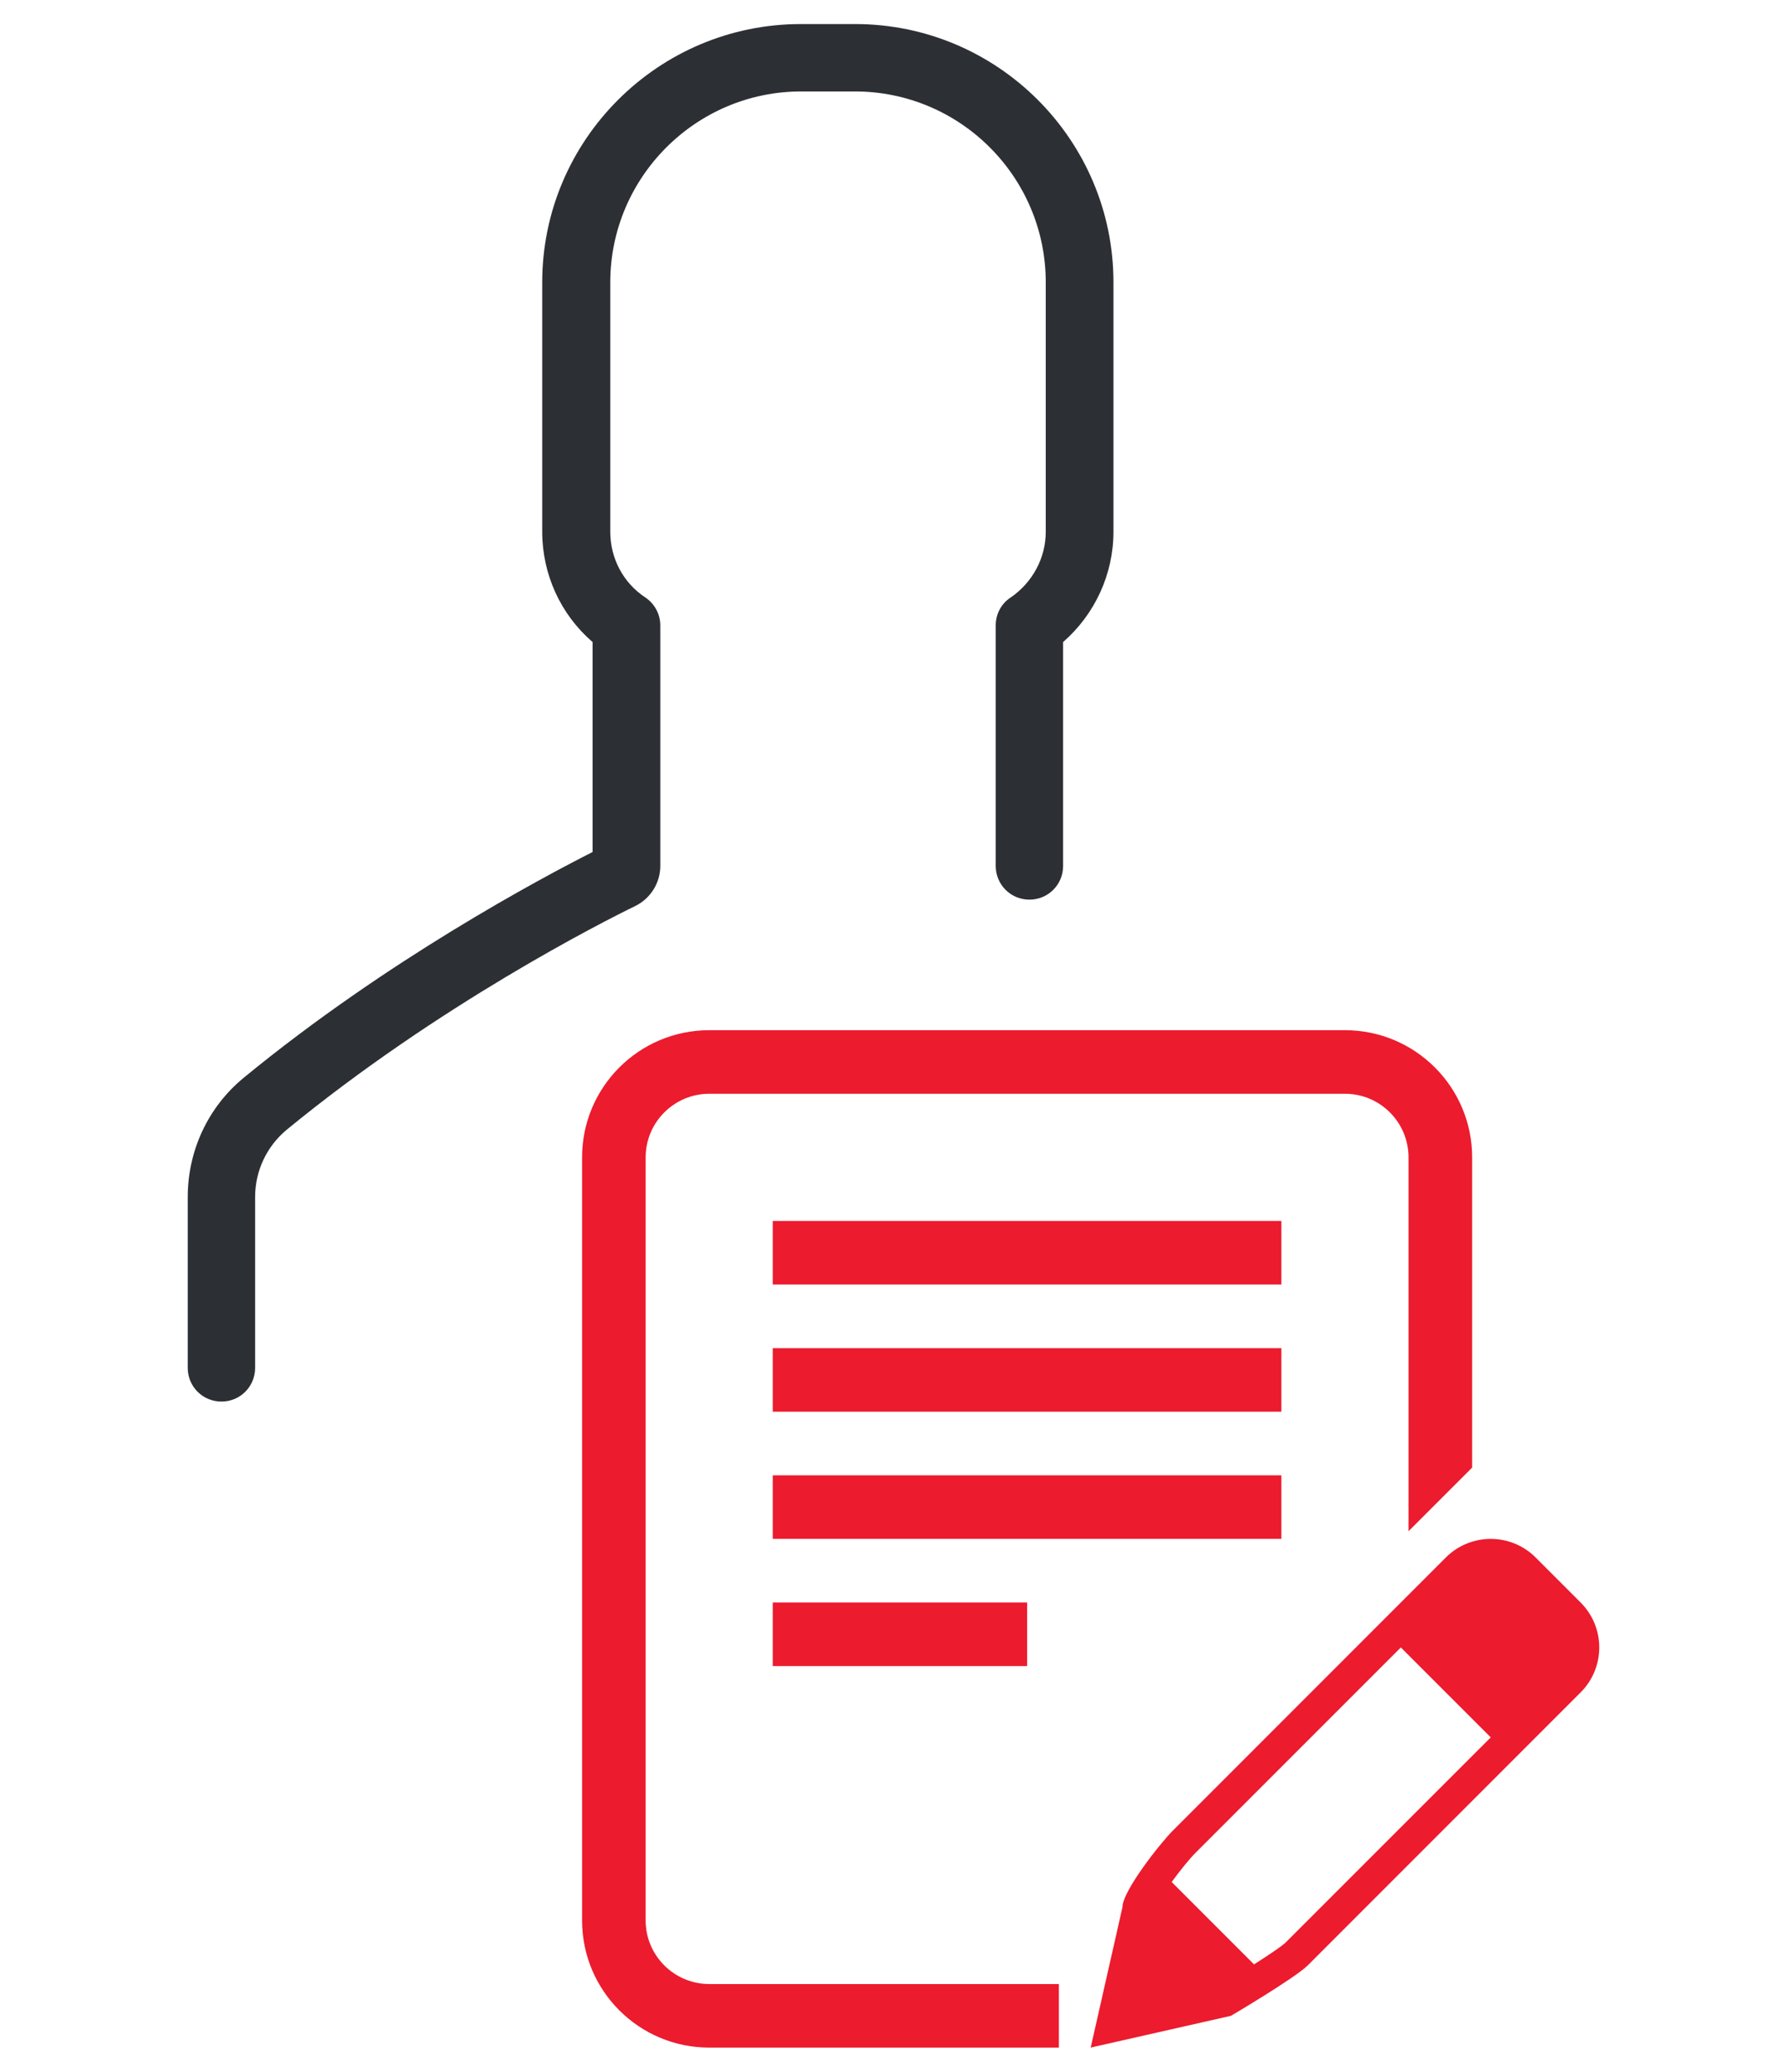 <?xml version="1.0" encoding="utf-8"?>
<!-- Generator: Adobe Illustrator 15.0.2, SVG Export Plug-In . SVG Version: 6.00 Build 0)  -->
<!DOCTYPE svg PUBLIC "-//W3C//DTD SVG 1.1//EN" "http://www.w3.org/Graphics/SVG/1.1/DTD/svg11.dtd">
<svg version="1.1" id="Vrstva_1" xmlns="http://www.w3.org/2000/svg" xmlns:xlink="http://www.w3.org/1999/xlink" x="0px" y="0px"
	 width="158.999px" height="184.282px" viewBox="0 0 158.999 184.282" enable-background="new 0 0 158.999 184.282"
	 xml:space="preserve">
<g>
	<defs>
		<rect id="SVGID_1_" x="16.706" y="2.142" width="125.587" height="179.999"/>
	</defs>
	<clipPath id="SVGID_2_">
		<use xlink:href="#SVGID_1_"  overflow="visible"/>
	</clipPath>
	<path clip-path="url(#SVGID_2_)" fill="#2C2F33" d="M21.7,95.858c-3.177,2.603-4.995,6.479-4.995,10.626v15.195
		c0,1.664,1.333,2.996,2.998,2.996c1.665,0,2.996-1.332,2.996-2.996v-15.195c0-2.331,1.029-4.512,2.815-5.993
		c13.53-11.11,28.182-18.526,30.996-19.89c1.364-0.664,2.241-2.057,2.241-3.57V55.629c0-0.999-0.514-1.938-1.332-2.481
		c-1.969-1.303-3.119-3.48-3.119-5.844V25.116c0-9.354,7.628-16.981,16.981-16.981h4.783c9.386,0,16.983,7.628,16.983,16.981v22.188
		c0,2.332-1.182,4.512-3.119,5.844c-0.846,0.544-1.332,1.482-1.332,2.481v21.402c0,1.664,1.332,2.996,2.998,2.996
		c1.664,0,2.996-1.332,2.996-2.996V57.113c2.814-2.453,4.48-6.025,4.48-9.81V25.116c0-12.684-10.324-22.975-22.976-22.975h-4.844
		c-12.683,0-23.005,10.322-23.005,22.975v22.188c0,3.784,1.635,7.356,4.48,9.81v18.676C48.126,78.12,34.415,85.414,21.7,95.858"/>
	<path clip-path="url(#SVGID_2_)" fill="#EC1B2E" d="M57.446,170.832v-67.879c0-3.121,2.541-5.659,5.659-5.659h56.565
		c3.121,0,5.654,2.538,5.654,5.659v33.254l5.66-5.659v-27.595c0-6.249-5.068-11.313-11.314-11.313H63.105
		c-6.25,0-11.314,5.064-11.314,11.313v67.879c0,6.245,5.064,11.309,11.314,11.309h31.11v-5.654h-31.11
		C59.987,176.486,57.446,173.952,57.446,170.832 M114.012,108.607H68.76v5.658h45.252V108.607z M114.012,119.922H68.76v5.654h45.252
		V119.922z M114.012,131.234H68.76v5.655h45.252V131.234z M68.76,148.203h22.629v-5.654H68.76V148.203z M140.637,142.549
		l-3.998-4.001c-1.105-1.105-2.551-1.657-3.998-1.657c-1.449,0-2.896,0.552-4.002,1.657l-24.279,24.284
		c-1.105,1.105-4.49,5.375-4.49,6.824l-2.826,12.484l12.484-2.827c0,0,5.725-3.379,6.828-4.484l24.281-24.284
		C142.846,148.339,142.846,144.755,140.637,142.549 M114.359,172.823c-0.32,0.304-1.43,1.054-2.781,1.916l-7.328-7.33
		c0.754-1.028,1.59-2.063,2.107-2.579l18.283-18.283l8,8L114.359,172.823z"/>
</g>
</svg>
